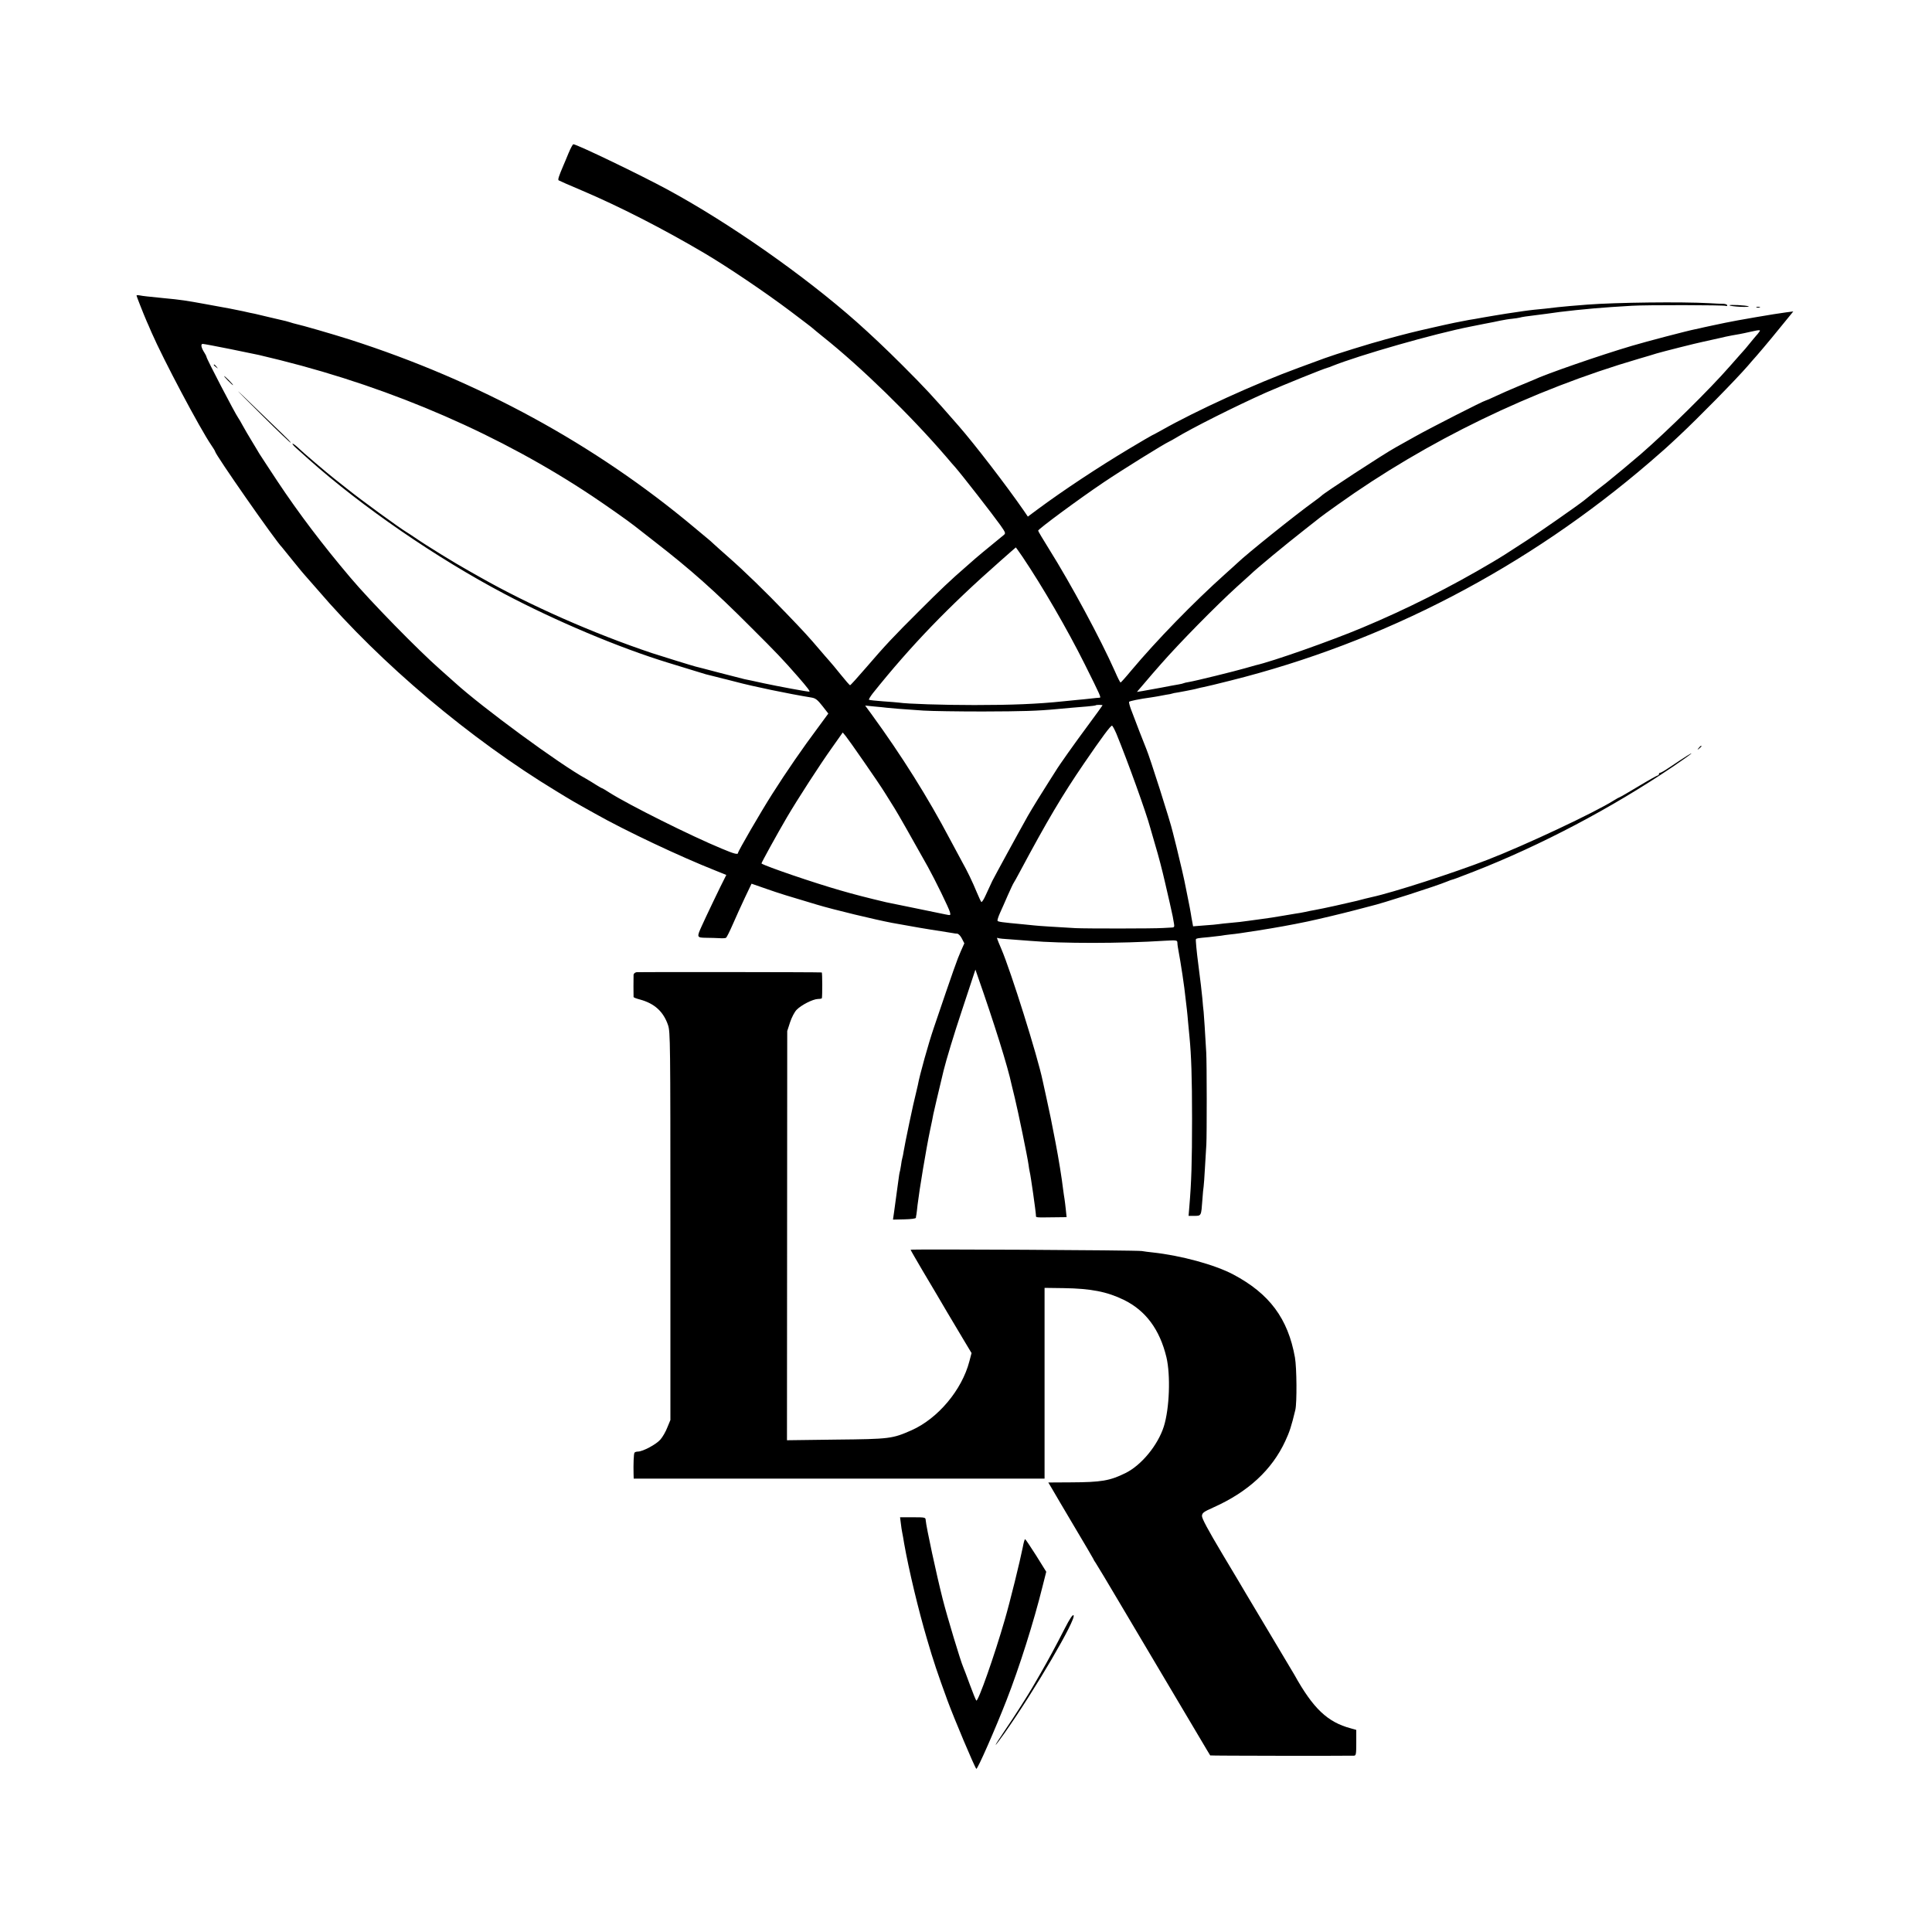 <?xml version="1.0" standalone="no"?>
<!DOCTYPE svg PUBLIC "-//W3C//DTD SVG 20010904//EN"
 "http://www.w3.org/TR/2001/REC-SVG-20010904/DTD/svg10.dtd">
<svg version="1.0" xmlns="http://www.w3.org/2000/svg"
 width="1500pt" height="1500pt" viewBox="0 0 1500 1500"
 preserveAspectRatio="xMidYMid meet">
<g transform="translate(0,1500) scale(0.1,-0.1)"
fill="#000000" stroke="none">
<path d="M4415 13813 c-15 -38 -34 -81 -41 -98 -35 -82 -44 -109 -37 -115 5
-3 87 -40 183 -80 287 -122 628 -296 948 -485 181 -107 469 -301 671 -453 91
-69 168 -127 171 -131 3 -3 39 -33 80 -66 294 -234 682 -612 955 -930 33 -39
64 -75 70 -81 52 -59 294 -370 353 -453 40 -57 41 -62 25 -75 -163 -134 -210
-172 -219 -181 -6 -5 -39 -35 -74 -65 -120 -104 -195 -175 -365 -345 -199
-198 -260 -263 -414 -442 -63 -73 -117 -133 -121 -133 -4 0 -36 37 -73 83 -36
45 -76 93 -89 107 -13 14 -48 55 -78 90 -71 84 -121 139 -255 278 -162 169
-327 329 -450 437 -44 39 -95 84 -112 100 -18 17 -38 35 -45 40 -7 6 -56 46
-108 90 -771 646 -1672 1137 -2675 1459 -139 44 -367 110 -422 122 -6 1 -27 7
-45 13 -18 6 -44 12 -58 15 -14 3 -62 14 -107 25 -45 11 -92 22 -105 25 -13 2
-55 11 -93 20 -87 18 -91 19 -290 55 -148 27 -192 34 -322 46 -128 13 -160 16
-185 21 -16 3 -28 3 -28 -1 0 -5 55 -145 79 -200 5 -11 22 -49 37 -85 91 -209
377 -749 465 -877 16 -23 29 -45 29 -48 0 -22 472 -699 520 -745 3 -3 41 -50
85 -105 44 -55 85 -104 91 -110 5 -5 50 -57 100 -114 492 -575 1184 -1158
1854 -1564 123 -75 124 -76 300 -174 233 -132 661 -334 937 -443 l82 -33 -13
-26 c-26 -49 -149 -306 -177 -369 -41 -90 -40 -92 34 -93 34 0 81 -2 104 -3
23 -2 46 0 50 3 5 3 29 51 53 106 24 55 66 148 94 207 l51 107 115 -40 c106
-37 158 -53 390 -122 136 -41 454 -117 585 -142 158 -29 281 -50 382 -65 43
-7 85 -14 93 -15 8 -2 23 -4 32 -4 10 -1 26 -18 36 -38 l19 -37 -28 -63 c-26
-58 -56 -142 -209 -593 -41 -120 -110 -366 -124 -445 -2 -11 -9 -38 -14 -60
-18 -66 -88 -400 -97 -459 -2 -15 -6 -35 -9 -45 -3 -9 -8 -36 -11 -61 -4 -24
-8 -47 -10 -50 -1 -3 -6 -32 -10 -65 -4 -33 -9 -69 -11 -80 -5 -36 -14 -99
-22 -162 l-9 -62 89 2 c52 1 88 6 89 12 0 5 2 17 4 26 1 8 6 42 9 75 14 117
66 431 97 579 12 55 23 110 25 123 6 29 37 161 80 340 19 78 82 287 141 463
l106 321 17 -49 c129 -368 235 -706 264 -845 3 -13 14 -59 25 -103 25 -102 98
-456 106 -515 3 -25 8 -52 10 -60 7 -25 47 -306 48 -337 0 -17 -9 -16 152 -14
l86 1 -6 58 c-3 31 -8 68 -10 82 -3 14 -7 48 -11 75 -10 86 -34 235 -59 365
-38 195 -37 193 -71 348 -14 64 -27 124 -29 132 -39 188 -246 848 -321 1023
-36 84 -38 91 -26 84 4 -3 52 -8 107 -11 55 -4 120 -9 145 -11 243 -21 701
-21 1043 1 90 5 97 4 98 -13 0 -10 2 -27 4 -38 25 -135 50 -302 60 -400 3 -27
8 -66 10 -85 2 -19 7 -66 10 -105 4 -38 8 -86 10 -105 14 -144 20 -315 20
-635 0 -341 -5 -491 -21 -682 l-6 -73 45 0 c54 0 53 -1 62 123 3 48 8 96 10
106 2 10 6 74 10 142 4 68 9 151 11 184 4 71 4 636 -1 715 -9 161 -17 279 -20
313 -3 20 -7 68 -10 105 -3 37 -17 154 -31 261 -14 106 -22 196 -19 199 7 7
11 8 100 16 39 4 81 9 95 11 14 3 46 7 72 10 50 5 70 8 218 31 128 20 256 43
380 69 89 19 262 60 365 87 61 16 117 31 126 33 85 19 511 156 592 190 20 8
40 16 44 16 9 2 24 7 168 63 519 203 1065 491 1541 812 71 48 136 94 144 102
14 14 -45 -23 -173 -109 -32 -22 -62 -39 -67 -39 -6 0 -10 -4 -10 -10 0 -5 -4
-10 -8 -10 -5 0 -73 -38 -151 -85 -78 -47 -144 -85 -147 -85 -2 0 -23 -11 -45
-25 -147 -93 -685 -346 -979 -460 -260 -101 -733 -254 -899 -290 -42 -10 -57
-13 -116 -29 -65 -16 -267 -61 -325 -71 -19 -3 -53 -10 -75 -15 -22 -5 -58
-11 -80 -14 -22 -4 -65 -11 -95 -16 -69 -12 -104 -17 -155 -24 -22 -3 -71 -10
-110 -15 -38 -6 -101 -13 -140 -16 -38 -3 -80 -8 -93 -10 -12 -2 -62 -7 -111
-10 l-88 -7 -6 33 c-4 19 -9 50 -12 69 -3 19 -12 67 -20 105 -8 39 -16 81 -19
95 -8 47 -47 215 -72 315 -14 55 -27 107 -29 115 -18 80 -180 588 -205 645
-10 23 -92 234 -120 310 -10 27 -16 53 -14 56 4 6 80 22 169 34 17 2 41 7 55
9 13 3 42 8 64 12 22 3 43 7 46 9 3 2 24 6 46 9 22 4 51 9 64 12 14 3 36 7 50
10 14 3 33 7 42 10 10 3 30 7 45 10 16 3 109 25 207 50 1194 299 2304 878
3256 1697 94 81 127 110 222 199 153 143 445 440 541 551 10 12 40 47 67 77
50 57 176 209 244 294 l39 48 -54 -7 c-82 -10 -395 -64 -474 -81 -38 -8 -81
-17 -95 -20 -14 -3 -45 -10 -70 -15 -25 -6 -55 -13 -67 -15 -58 -11 -382 -96
-493 -129 -247 -73 -666 -218 -765 -265 -11 -5 -65 -27 -120 -50 -55 -23 -133
-57 -173 -76 -40 -19 -75 -34 -78 -34 -12 0 -430 -213 -549 -280 -71 -40 -139
-78 -150 -84 -88 -48 -561 -357 -575 -375 -3 -4 -30 -24 -60 -46 -138 -99
-522 -407 -591 -474 -9 -9 -52 -47 -95 -86 -247 -221 -533 -515 -732 -752 -42
-51 -79 -92 -82 -92 -3 -1 -23 38 -44 87 -113 254 -341 677 -512 950 -46 74
-84 137 -84 142 0 12 314 244 507 374 144 97 467 298 513 319 8 4 29 15 45 25
129 79 473 251 704 354 137 60 448 186 481 194 3 0 16 5 30 11 214 86 799 253
1075 307 11 2 58 12 105 21 47 9 105 20 130 26 25 5 65 12 89 14 24 2 51 7 60
9 16 5 56 11 140 21 23 3 55 7 70 9 106 17 334 41 501 52 52 3 124 8 160 10
106 7 718 6 730 -1 5 -3 10 -1 10 4 0 6 -12 11 -27 12 -16 0 -66 2 -113 5
-215 12 -720 6 -945 -11 -101 -8 -188 -15 -230 -20 -66 -8 -137 -16 -185 -20
-25 -3 -61 -7 -80 -10 -19 -3 -80 -12 -135 -20 -55 -9 -136 -22 -180 -30 -44
-8 -93 -17 -110 -19 -66 -12 -137 -26 -285 -60 -142 -32 -202 -47 -360 -90
-120 -32 -403 -120 -475 -147 -27 -10 -119 -44 -204 -75 -333 -122 -790 -330
-1064 -485 -38 -21 -71 -39 -73 -39 -2 0 -84 -48 -181 -106 -240 -144 -505
-319 -705 -467 l-78 -58 -32 47 c-135 195 -381 515 -506 658 -204 234 -259
293 -437 471 -128 128 -245 238 -355 336 -407 360 -982 763 -1460 1023 -209
114 -712 356 -739 356 -4 0 -21 -30 -36 -67z m9242 -1392 c-6 -9 -16 -21 -22
-27 -5 -6 -26 -30 -45 -54 -19 -25 -57 -69 -84 -98 -26 -30 -60 -68 -75 -85
-159 -182 -482 -500 -691 -682 -55 -48 -222 -187 -264 -220 -21 -16 -66 -52
-100 -78 -33 -27 -68 -54 -77 -62 -50 -40 -341 -243 -444 -310 -183 -119 -185
-120 -265 -168 -323 -192 -670 -367 -1010 -509 -247 -104 -702 -264 -831 -293
-9 -2 -47 -13 -85 -24 -76 -22 -379 -97 -433 -106 -19 -3 -37 -7 -40 -9 -3 -2
-22 -7 -41 -10 -19 -3 -80 -14 -135 -25 -55 -10 -120 -22 -144 -26 l-44 -7 54
63 c30 35 59 69 64 75 6 6 37 42 70 80 143 163 423 448 589 599 49 44 95 86
103 93 50 49 268 229 421 349 59 46 114 89 122 96 8 7 69 51 135 98 694 496
1506 890 2340 1134 50 14 111 33 137 41 47 14 312 81 358 90 23 5 83 18 135
30 11 3 30 7 43 10 12 2 34 7 50 10 15 3 41 7 57 10 17 3 55 11 85 18 76 17
83 16 67 -3z m-11870 -131 c109 -23 209 -43 223 -46 14 -3 88 -21 165 -40 883
-221 1717 -585 2425 -1057 109 -73 270 -186 325 -229 6 -5 78 -61 160 -125
277 -215 463 -380 745 -663 202 -201 248 -250 362 -380 77 -88 101 -120 91
-120 -21 0 -240 41 -353 65 -69 15 -136 30 -150 32 -14 3 -101 26 -195 50 -93
25 -177 46 -185 48 -21 5 -273 83 -340 105 -456 153 -949 371 -1335 590 -27
15 -66 37 -85 48 -106 59 -326 194 -423 261 -21 14 -46 31 -55 36 -59 35 -360
254 -468 341 -34 27 -79 63 -100 79 -56 44 -243 203 -283 242 -19 18 -37 30
-40 28 -2 -3 11 -19 30 -35 19 -17 63 -56 98 -88 411 -366 989 -764 1516
-1042 401 -212 892 -419 1271 -535 66 -20 155 -48 199 -61 44 -14 87 -27 95
-29 8 -2 44 -11 80 -20 36 -9 72 -19 80 -20 8 -2 40 -10 70 -18 135 -36 408
-93 592 -123 30 -5 46 -18 83 -65 l46 -59 -83 -113 c-111 -148 -243 -339 -352
-511 -90 -141 -266 -445 -266 -458 0 -15 -29 -8 -126 33 -240 99 -722 340
-872 435 -29 19 -55 34 -57 34 -3 0 -24 12 -48 27 -23 15 -58 36 -77 47 -201
109 -807 554 -1020 748 -14 13 -64 57 -110 98 -170 149 -545 532 -700 716
-216 255 -401 499 -567 749 -65 99 -128 194 -139 212 -10 18 -38 63 -60 100
-23 37 -54 91 -69 118 -15 28 -31 55 -35 60 -23 31 -250 466 -247 475 0 3 -6
16 -15 30 -26 40 -32 70 -14 70 8 0 104 -18 213 -40z m6151 -1612 c158 -235
348 -563 483 -833 124 -249 130 -262 116 -262 -7 0 -39 -3 -72 -7 -33 -4 -78
-8 -100 -10 -22 -2 -71 -7 -110 -11 -199 -21 -402 -29 -690 -29 -244 0 -524 9
-586 19 -13 2 -69 6 -124 10 -55 4 -103 9 -108 12 -4 2 10 25 30 51 297 371
587 672 988 1025 66 59 121 106 122 107 1 0 24 -33 51 -72z m622 -1154 c0 -2
-51 -72 -113 -156 -101 -136 -224 -309 -252 -356 -6 -9 -28 -44 -49 -77 -42
-65 -139 -222 -166 -270 -72 -128 -258 -469 -276 -505 -12 -25 -34 -73 -50
-108 -15 -34 -31 -59 -35 -55 -4 5 -19 36 -33 70 -38 92 -76 170 -117 243 -20
36 -62 115 -94 175 -170 322 -372 645 -611 973 l-47 64 69 -7 c38 -3 83 -8 99
-10 34 -4 121 -11 285 -22 63 -4 270 -7 460 -7 315 1 421 4 580 19 75 7 152
14 230 20 35 3 66 7 67 9 5 5 53 4 53 0z m107 -219 c88 -214 234 -620 263
-730 5 -16 22 -77 39 -135 26 -86 54 -194 76 -290 24 -100 55 -241 60 -265 3
-16 7 -42 10 -57 4 -22 1 -28 -12 -29 -10 0 -43 -2 -73 -4 -73 -5 -597 -5
-680 -1 -155 9 -288 17 -320 21 -19 2 -60 6 -90 9 -161 15 -191 19 -195 27 -3
4 6 32 19 61 13 29 41 91 61 138 21 47 41 90 45 95 4 6 27 46 50 90 209 391
327 590 495 836 138 202 209 298 219 295 4 -1 19 -29 33 -61z m-1959 -220 c65
-93 138 -201 162 -240 24 -38 57 -92 75 -120 27 -43 131 -226 259 -455 56
-101 164 -322 171 -351 7 -27 7 -27 -37 -18 -24 5 -133 27 -243 50 -110 22
-207 42 -215 44 -152 36 -252 62 -352 91 -204 58 -585 188 -616 210 -3 2 120
226 198 359 80 136 254 406 349 539 l84 119 24 -29 c13 -16 76 -105 141 -199z"/>
<path d="M1660 12166 c0 -2 8 -10 18 -17 15 -13 16 -12 3 4 -13 16 -21 21 -21
13z"/>
<path d="M1770 12045 c19 -19 36 -35 39 -35 3 0 -10 16 -29 35 -19 19 -36 35
-39 35 -3 0 10 -16 29 -35z"/>
<path d="M2048 11762 c112 -111 206 -201 209 -199 2 3 -27 33 -64 68 -37 35
-130 125 -206 199 -76 74 -140 135 -141 135 -2 0 89 -91 202 -203z"/>
<path d="M13428 12629 c4 -4 42 -9 84 -11 43 -2 72 0 65 3 -16 9 -158 16 -149
8z"/>
<path d="M13638 12613 c6 -2 18 -2 25 0 6 3 1 5 -13 5 -14 0 -19 -2 -12 -5z"/>
<path d="M13189 9193 c-13 -16 -12 -17 4 -4 9 7 17 15 17 17 0 8 -8 3 -21 -13z"/>
<path d="M4943 7452 c-13 -2 -23 -11 -24 -20 -1 -20 -1 -164 0 -173 1 -4 22
-12 49 -19 114 -31 183 -94 219 -200 17 -52 18 -125 18 -1560 l0 -1505 -24
-58 c-12 -32 -37 -75 -54 -94 -33 -38 -137 -93 -174 -93 -12 0 -24 -4 -27 -9
-6 -8 -9 -92 -7 -163 l1 -38 1595 0 1595 0 0 741 0 740 148 -2 c212 -3 338
-28 467 -91 170 -83 279 -230 331 -445 33 -140 24 -398 -20 -538 -46 -145
-174 -301 -298 -362 -122 -60 -187 -71 -426 -72 l-173 -1 28 -47 c15 -27 94
-160 175 -297 81 -136 148 -250 148 -252 0 -3 9 -17 19 -32 10 -15 92 -151
181 -302 90 -151 248 -419 353 -595 104 -176 226 -381 270 -455 44 -74 81
-137 83 -139 2 -3 1032 -4 1117 -2 15 1 17 13 17 101 l0 99 -42 12 c-181 48
-293 154 -439 417 -12 20 -97 163 -189 317 -92 154 -177 296 -188 315 -11 19
-92 156 -181 304 -115 193 -160 277 -159 297 2 23 12 31 88 65 269 120 455
291 559 516 33 71 47 113 78 242 13 56 11 325 -3 406 -54 303 -198 496 -479
645 -144 76 -405 147 -625 171 -30 3 -68 8 -85 11 -38 7 -1795 16 -1795 10 0
-3 41 -74 91 -159 50 -84 100 -168 111 -187 21 -37 120 -204 211 -356 l60
-100 -17 -65 c-58 -222 -244 -444 -450 -535 -148 -65 -167 -68 -584 -72 l-382
-5 1 1589 1 1588 22 68 c12 37 35 81 51 97 36 37 124 82 165 84 16 0 30 3 31
6 4 19 4 200 -1 200 -27 3 -1421 4 -1437 2z"/>
<path d="M6994 3173 c3 -27 8 -59 11 -73 3 -14 10 -52 15 -85 36 -204 111
-517 177 -740 50 -172 83 -269 160 -480 53 -143 208 -511 223 -528 8 -9 149
313 234 531 100 256 212 609 281 888 l28 111 -79 127 c-44 69 -82 126 -85 126
-4 0 -12 -28 -18 -62 -22 -110 -98 -420 -140 -564 -80 -278 -208 -641 -221
-627 -4 4 -27 60 -50 123 -23 63 -46 124 -51 135 -20 44 -125 392 -160 530
-48 189 -128 560 -132 613 -1 21 -5 22 -100 22 l-99 0 6 -47z"/>
<path d="M8267 2357 c-75 -147 -127 -242 -190 -352 -29 -49 -56 -98 -62 -107
-32 -56 -148 -238 -212 -331 -40 -59 -73 -110 -73 -114 0 -4 30 36 67 88 236
334 563 893 538 918 -7 7 -29 -26 -68 -102z"/>
</g>
</svg>
